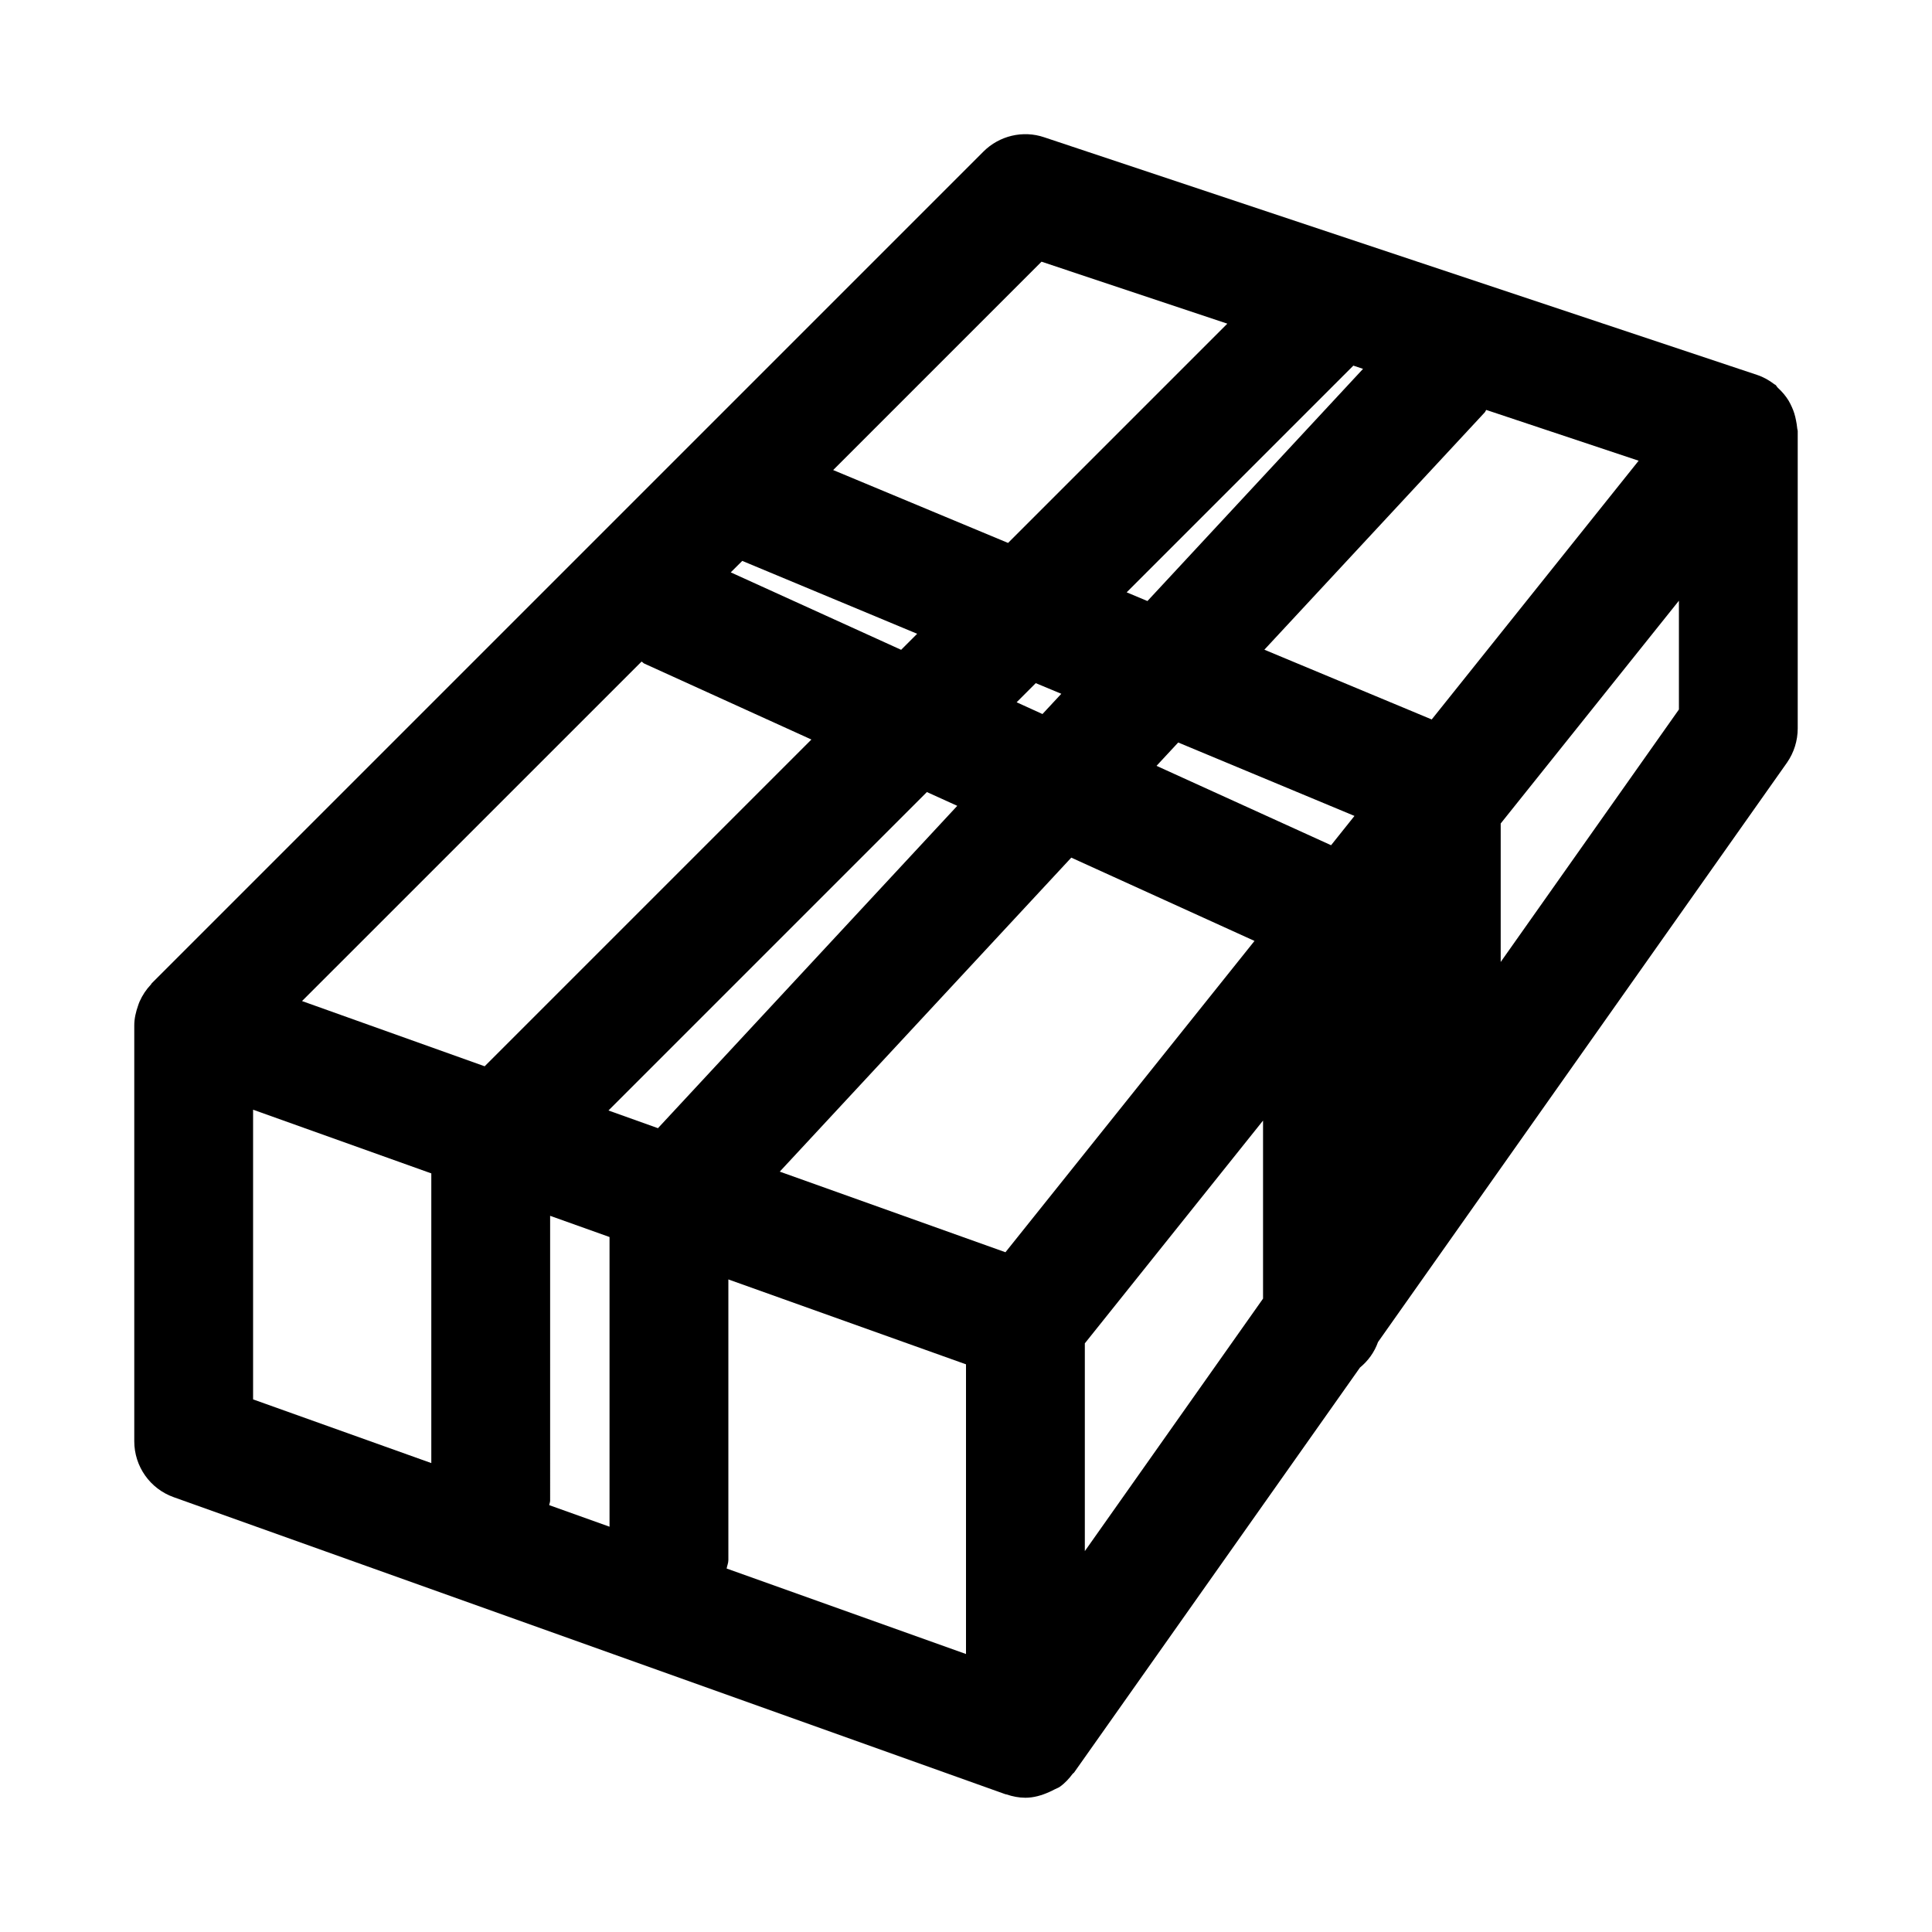 <?xml version="1.0" encoding="UTF-8"?>
<!-- Uploaded to: SVG Repo, www.svgrepo.com, Generator: SVG Repo Mixer Tools -->
<svg fill="#000000" width="800px" height="800px" version="1.1" viewBox="144 144 512 512" xmlns="http://www.w3.org/2000/svg">
 <path d="m620.26 257.31c-0.047-0.66-0.188-1.273-0.301-1.922-0.234-1.242-0.582-2.41-1.102-3.527-0.27-0.582-0.52-1.133-0.867-1.699-0.77-1.258-1.715-2.363-2.816-3.371-0.27-0.234-0.379-0.566-0.66-0.805-0.078-0.062-0.172-0.062-0.25-0.125-1.371-1.055-2.898-1.938-4.613-2.504l-188.93-62.977c-5.637-1.922-11.902-0.41-16.105 3.793l-220.42 220.42c-0.094 0.094-0.109 0.219-0.203 0.316-1.258 1.324-2.25 2.832-2.992 4.488-0.156 0.348-0.27 0.691-0.395 1.055-0.598 1.703-1.023 3.453-1.023 5.293v110.21c0 6.66 4.188 12.594 10.453 14.816l220.42 78.719c0.078 0.031 0.172 0.016 0.27 0.047 1.637 0.555 3.32 0.883 5.004 0.883h0.016c2.172 0 4.281-0.613 6.297-1.512 0.488-0.219 0.945-0.426 1.418-0.691 0.441-0.25 0.945-0.379 1.371-0.676 1.371-0.961 2.473-2.172 3.449-3.481 0.094-0.125 0.25-0.172 0.348-0.301l75.777-107.34c2.172-1.793 3.824-4.062 4.785-6.769l108.38-153.54c1.852-2.66 2.844-5.84 2.844-9.082v-78.723c0-0.344-0.141-0.645-0.156-0.992zm-306.24 62.016c0.285 0.141 0.457 0.41 0.738 0.535l44.273 20.121-86.594 86.594-48.395-17.285zm26.688-26.684 46.352 19.316-4.25 4.25-45.156-20.527zm164.51-50.887-57.137 61.527-5.508-2.312 60.078-60.078zm-79.961 86.105-4.992 5.367-6.848-3.117 5.07-5.07zm71.492 40.133-46.258-21.035 5.746-6.188 46.711 19.461zm-206.96 98.211 15.742 5.621v76.77l-15.98-5.715c0.035-0.414 0.238-0.758 0.238-1.184zm15.461-27.914 84.387-84.387 8.047 3.652-79.32 85.426zm122.65-67.008 48.555 22.074-66 82.5-59.812-21.363zm3.59 128.72 47.23-59.039v47.184l-47.23 66.914zm91.93-165.34-44.352-18.484 58.41-62.898c0.172-0.188 0.219-0.441 0.395-0.645l40.383 13.461zm-103.41-121.31 49.246 16.422-58.109 58.109-46.352-19.316zm-208.94 224.73 47.23 16.879v76.77l-47.23-16.879zm188.93 144.25-63.434-22.656c0.125-0.758 0.457-1.449 0.457-2.238v-74.375l62.977 22.5zm141.7-183.4v-36.699l47.23-59.039v28.828z"/>
</svg>